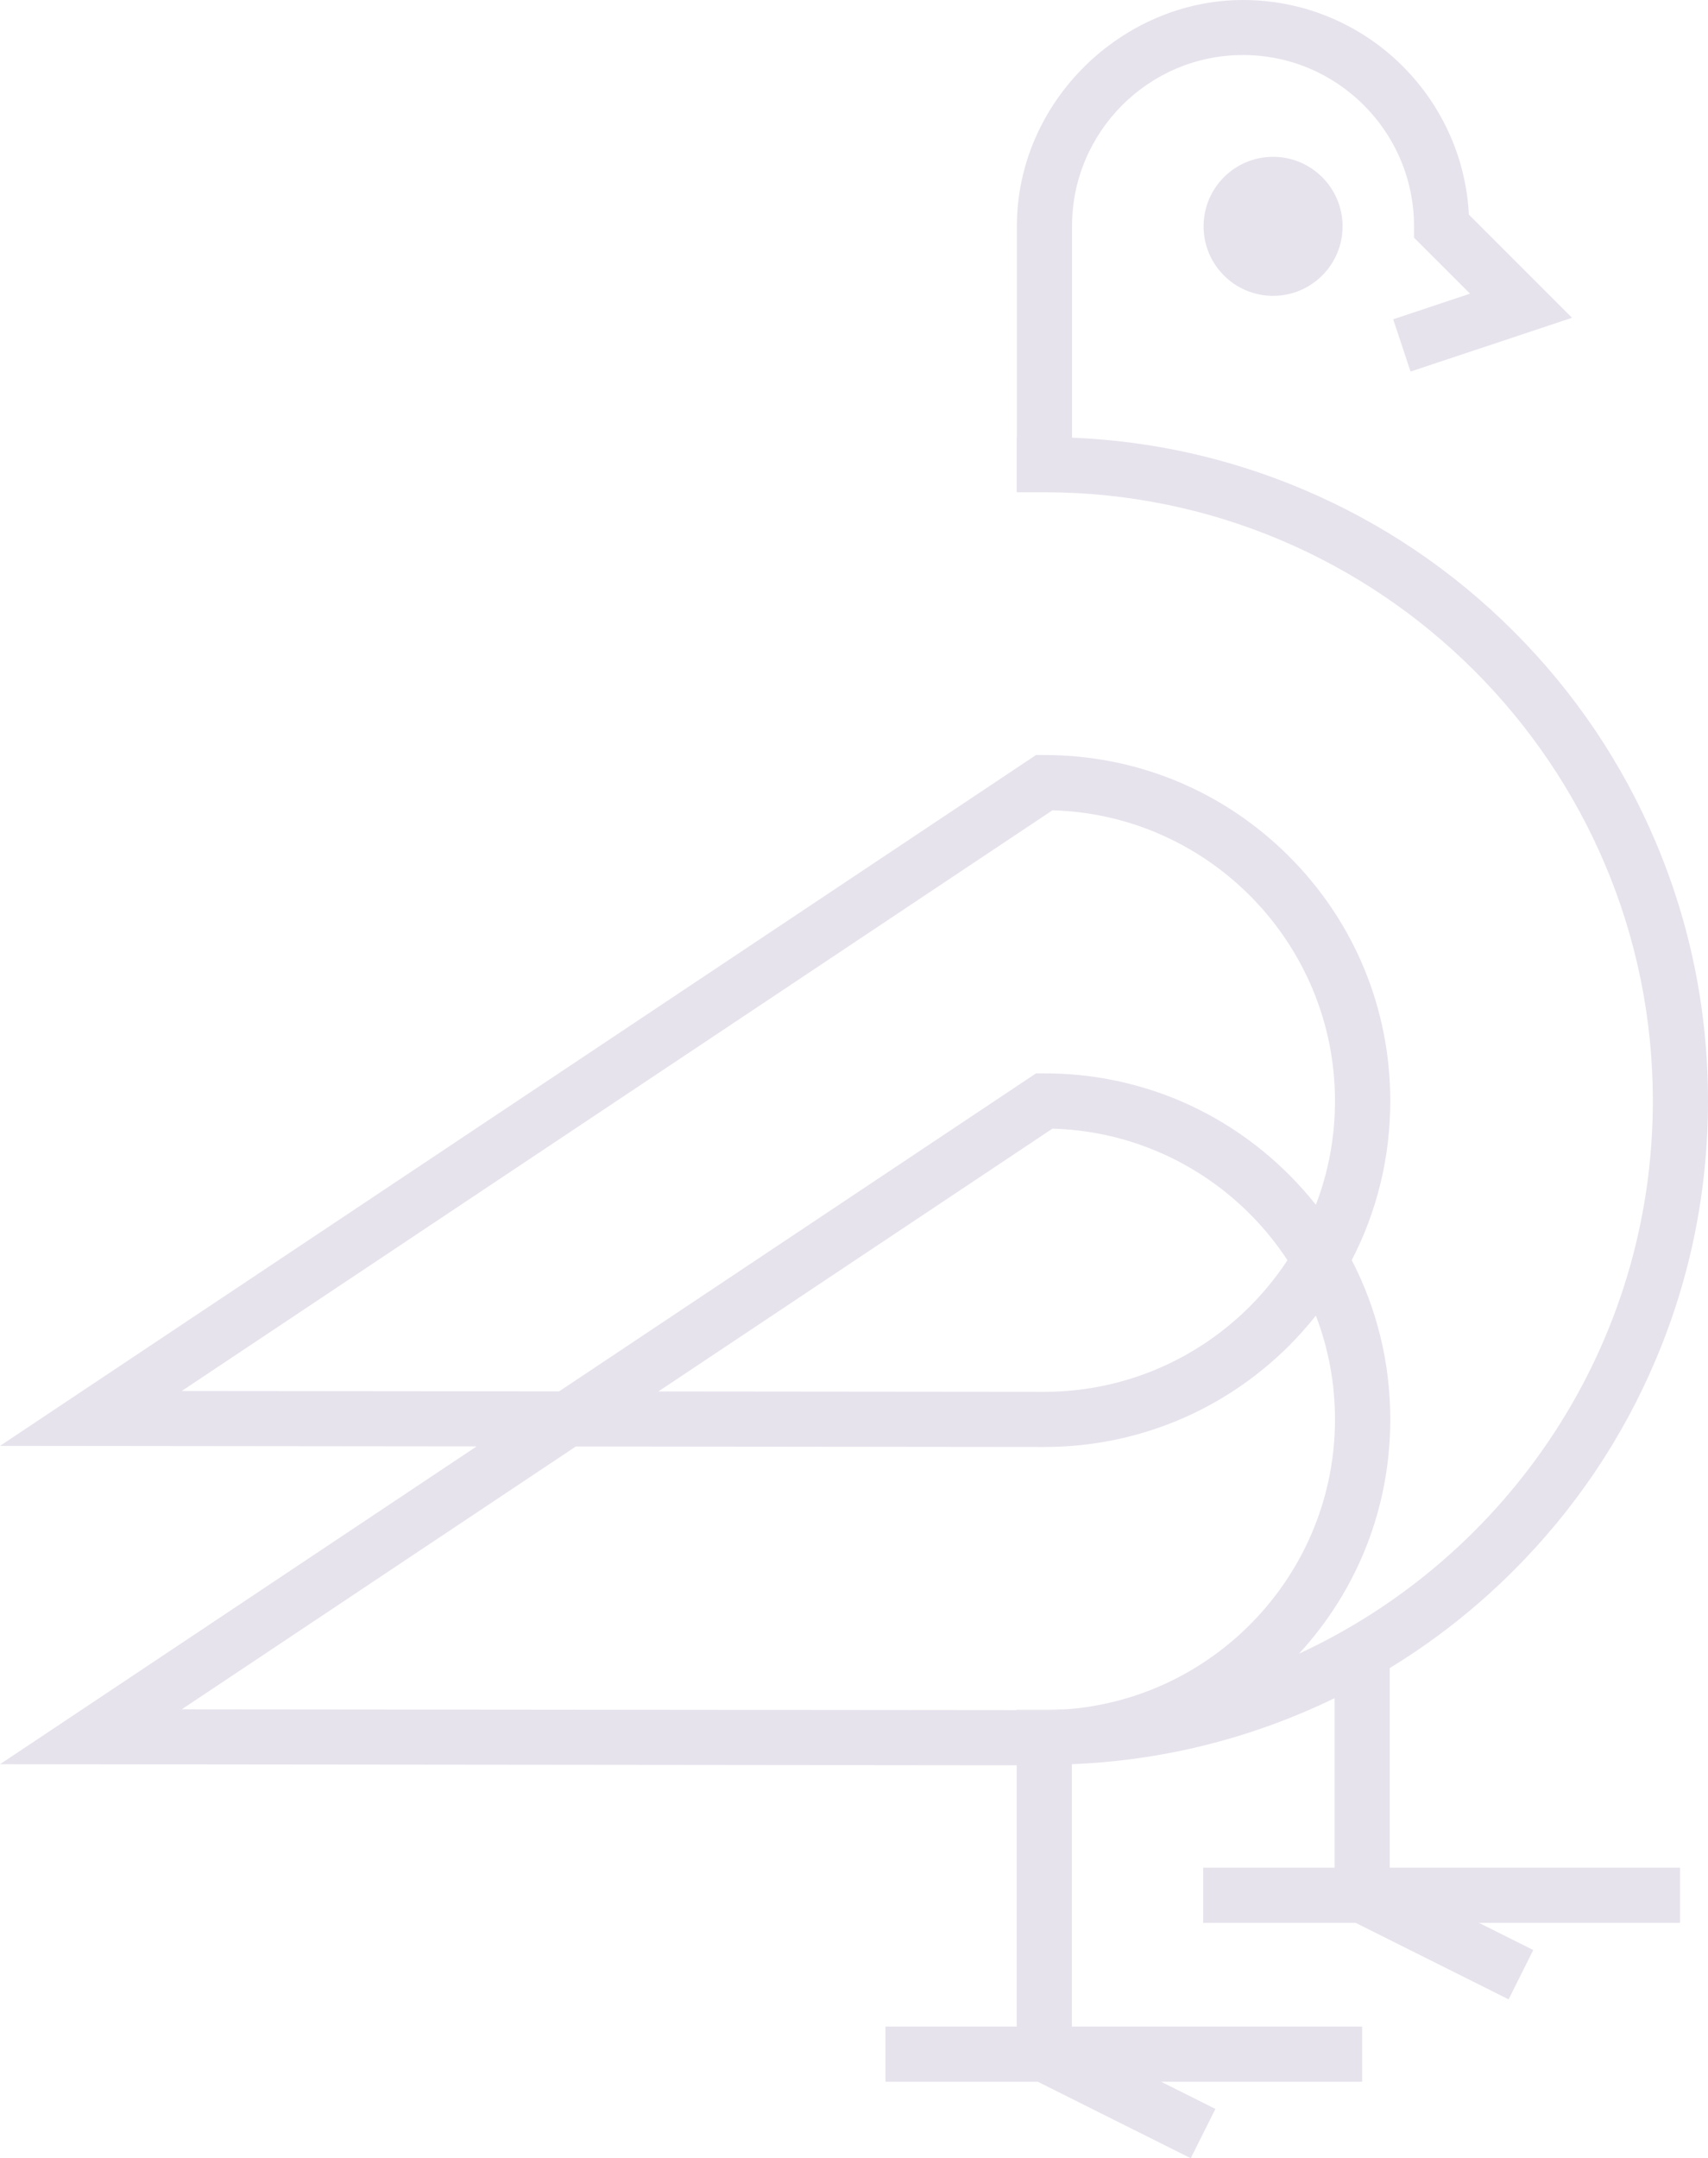 <?xml version="1.0" encoding="UTF-8"?> <svg xmlns="http://www.w3.org/2000/svg" id="Layer_2" viewBox="0 0 1238.6 1564.78"><defs><style>.cls-1{fill:#e7e3ed;stroke-width:0px;}</style></defs><g id="Layer_2-2"><g id="Pigeon_Final"><path class="cls-1" d="M1007.8,1209.39c32.52-19.82,62.6-43.49,89.9-70.79,44.2-44.2,78.9-95.7,103.1-153,25.1-59.4,37.8-122.4,37.8-187.4s-12.7-128-37.8-187.4c-24.2-57.3-58.9-108.8-103.1-153s-95.7-78.9-153-103.1c-53.26-22.5-109.41-35.04-167.3-37.38v-153.32c0-68.4,55.6-124.1,124-124.1s124,55.7,124,124.1v8.3l40.6,40.6-55.7,18.6,12.6,37.9,117.1-39-74.8-74.8C1060.7,69,989,0,901.4,0s-164,73.6-164,164.1v152.8h-.1v40h20c243.3,0,441.3,198,441.3,441.3,0,177.38-105.24,330.68-256.55,400.72,42.71-46.44,66.15-106.33,66.15-169.82,0-40.85-9.66-80.21-27.95-115.45,18.27-35.22,27.95-74.54,27.95-115.35,0-67-26-130-73.4-177.4s-110.4-73.5-177.4-73.5h-6.1L0,1048.3l345.63.37L0,1279.1l737.3.78v189.42h-95.2v40h110.44l110.96,55.48,17.89-35.78-39.4-19.7h145.81v-40h-210.5v-190.22c.3,0,.59-.01.89-.03,57.61-2.42,113.49-14.95,166.51-37.35,7.81-3.3,15.51-6.79,23.1-10.48v122.88h-95.3v40h110.52l110.98,55.49,17.89-35.78-39.42-19.71h145.83v-40h-210.5v-144.71ZM131.8,1008.5l631.4-421c113.5,3.1,204.9,96.5,204.9,210.8,0,26.48-4.91,51.83-13.87,75.2-6-7.58-12.49-14.86-19.43-21.8-47.4-47.4-110.4-73.5-177.4-73.5h-6.1l-345.82,230.56-273.68-.26ZM933.63,913.67c-37.7,57.42-102.68,95.43-176.33,95.43l-279.85-.27,285.75-190.53c71.23,1.95,133.75,39.45,170.43,95.37ZM775.18,1239.14c-5.9.51-11.86.76-17.88.76l-20-.02-605.5-.58,285.79-190.56,339.71.36c67,0,130-26.1,177.5-73.4,6.94-6.96,13.42-14.25,19.43-21.84,8.96,23.38,13.87,48.75,13.87,75.24,0,110.18-85.05,200.94-192.92,210.04Z"></path><path class="cls-1" d="M777.3,1279.08v.04c.29-.02.59-.05.89-.07-.3.02-.59.03-.89.03Z"></path><path class="cls-1" d="M775.18,1239.14c-5.9.51-11.86.76-17.88.76l-20-.02v-.38h20c5.99,0,11.95-.12,17.88-.36Z"></path><circle class="cls-1" cx="923.2" cy="164.1" r="50.4"></circle></g></g></svg> 